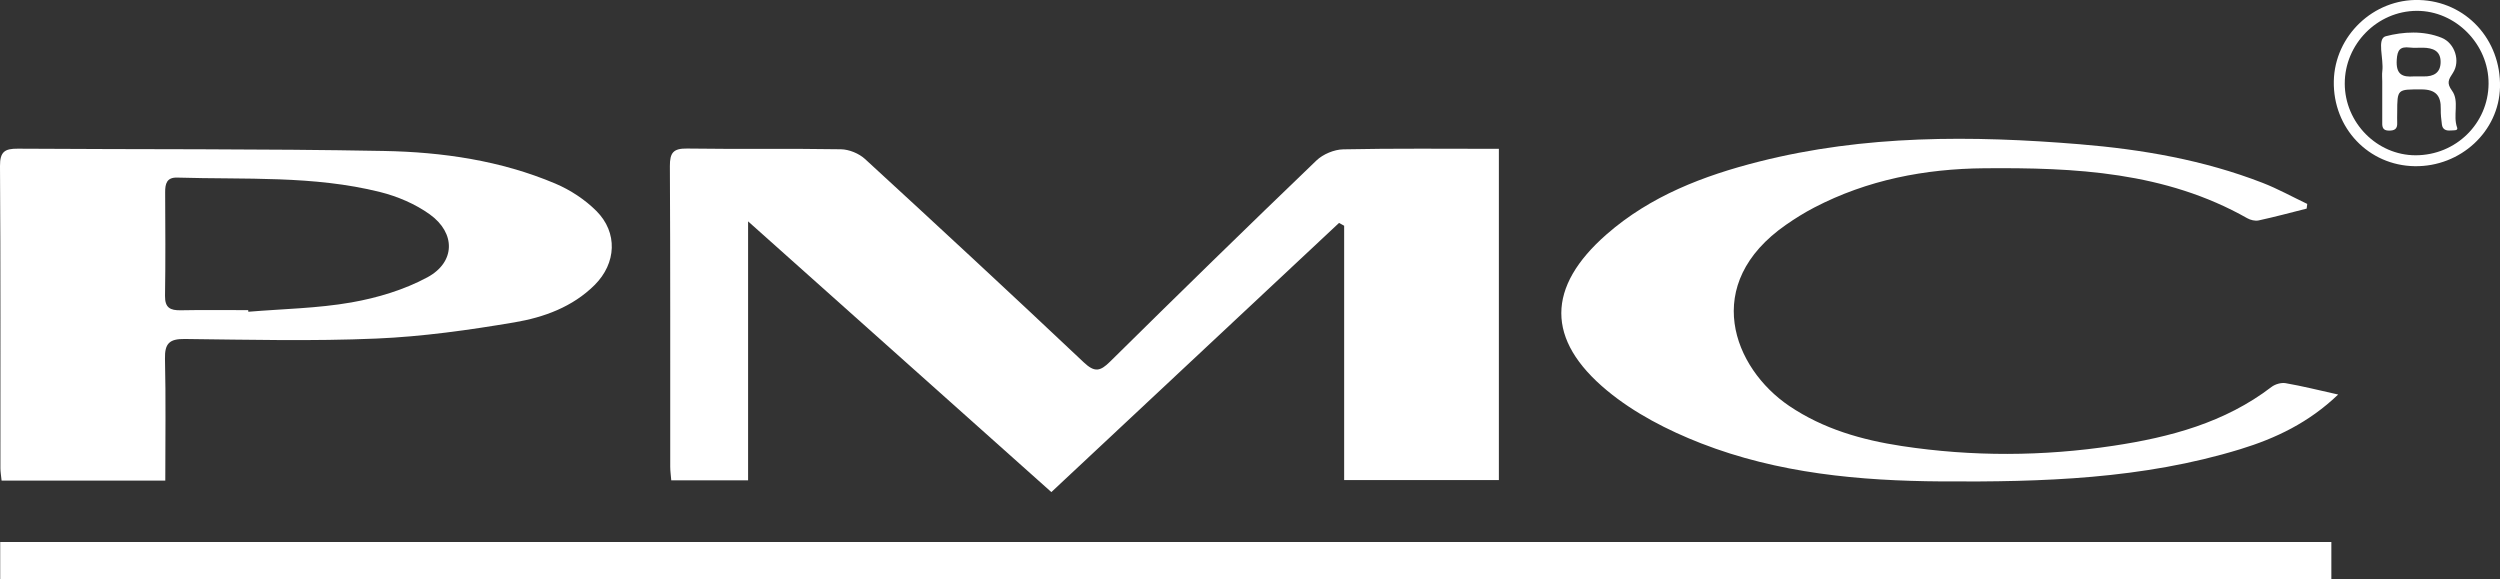<?xml version="1.0" encoding="UTF-8"?>
<svg id="Ebene_1" data-name="Ebene 1" xmlns="http://www.w3.org/2000/svg" viewBox="0 0 723.71 167.72">
  <rect x="0" y="0" width="723.71" height="167.72" fill="#333333" stroke="none"/>
  <defs>
    <style>
      .cls-1 {
        fill: #fff;
        stroke-width: 0px;
      }
    </style>
  </defs>
  <g>
    <path class="cls-1" d="M433.9,43.09v95.89h-44.79v-73.63c-.49-.27-.98-.54-1.48-.82-27.6,25.82-55.2,51.65-83.28,77.92-29-25.89-57.87-51.67-87.79-78.37v74.97h-22.24c-.11-1.38-.3-2.67-.3-3.96-.02-29,.06-58-.1-86.99-.02-3.92,1-5.16,5.02-5.1,14.83.22,29.67-.04,44.49.21,2.37.04,5.23,1.21,6.98,2.82,21.23,19.49,42.37,39.09,63.33,58.87,3.13,2.96,4.74,2.61,7.57-.18,19.8-19.55,39.7-38.99,59.77-58.26,1.91-1.83,5.13-3.18,7.77-3.23,14.81-.31,29.63-.15,45.05-.15Z"/>
    <path class="cls-1" d="M47.84,139.13H.46c-.13-1.38-.34-2.49-.34-3.61C.1,106.37.2,77.22,0,48.06c-.03-4.16,1.41-5.05,5.15-5.02,35.31.24,70.63,0,105.94.66,16.96.31,33.84,2.75,49.66,9.44,4.33,1.83,8.57,4.61,11.89,7.93,6.26,6.26,5.8,15.15-.5,21.43-6.39,6.37-14.7,9.37-23.18,10.81-13.24,2.24-26.65,4.13-40.04,4.7-18.46.79-36.97.33-55.46.12-4.39-.05-5.8,1.28-5.7,5.69.27,11.61.09,23.24.09,35.32ZM71.85,89.77c.01.16.03.32.04.48,9.95-.83,20.02-.98,29.82-2.7,7.56-1.33,15.3-3.65,22.01-7.27,8.13-4.39,8.24-12.81.69-18.23-4.21-3.02-9.36-5.21-14.42-6.47-19.28-4.81-39.07-3.57-58.69-4.17-3.03-.09-3.5,1.77-3.49,4.24.05,10,.12,20-.04,30-.05,3.47,1.53,4.23,4.57,4.17,6.5-.13,13-.04,19.5-.04Z"/>
    <path class="cls-1" d="M.06,167.72v-10.82h674.83v10.82H.06Z"/>
    <path class="cls-1" d="M667.76,60.38c-4.63,1.17-9.25,2.42-13.92,3.43-1.02.22-2.36-.11-3.3-.64-23.75-13.45-49.87-14.69-76.15-14.46-17.15.15-33.8,3.35-49.22,11.38-2.8,1.46-5.5,3.14-8.09,4.94-24.81,17.19-15.33,41.52.85,52.47,9.88,6.68,21.04,9.86,32.62,11.62,20.4,3.1,40.88,3,61.25-.08,16.36-2.47,32.24-6.67,45.77-17.03,1.05-.8,2.8-1.31,4.07-1.09,4.84.84,9.62,2.04,15.22,3.29-8.56,8.19-18.12,12.69-28.32,15.82-28.22,8.66-57.3,9.53-86.5,9.33-23.77-.16-47.32-2.34-69.6-11.02-9.62-3.75-19.3-8.72-27.2-15.26-17.76-14.71-17.56-30.02-.15-45.25,12.69-11.1,28.05-16.98,44.13-21.05,30.58-7.74,61.59-7.59,92.76-5.03,18.16,1.49,35.92,4.56,52.95,11.16,4.45,1.72,8.66,4.07,12.98,6.12-.06.45-.11.9-.17,1.34Z"/>
  </g>
  <path class="cls-1" d="M700.29,0c-13.19-.38-24.44,10.34-24.69,23.51-.26,13.56,10.06,24.4,23.42,24.6,13.3.2,24.39-10.08,24.69-22.87.32-13.83-9.91-24.86-23.41-25.24ZM699.28,44.95c-11.17,0-20.48-9.42-20.51-20.73-.03-11.47,9.43-21.03,20.83-21.08,11.28-.05,20.88,9.7,20.8,21.1-.08,11.51-9.47,20.71-21.12,20.71Z"/>
  <path class="cls-1" d="M711.3,36.93c-1.3-3.53.73-7.64-1.49-10.69-1.63-2.25-.98-3.22.28-5.15,2.23-3.4.55-8.6-3.26-10.15-5.26-2.13-11.17-1.76-16.19-.45-2.65.7-.54,6.58-1,10.09-.13.98-.02,2-.02,3,0,3.83,0,7.66,0,11.49,0,.17,0,.33,0,.5-.03,1.29.23,2.21,1.88,2.24,1.65.03,2.54-.45,2.45-2.23-.05-1,0-2,0-3,.02-6.88.02-6.69,6.98-6.7,4.15,0,5.73,1.78,5.63,5.7-.04,1.49.14,2.99.33,4.48.19,1.46,1.26,1.84,2.56,1.71.73-.07,2.21.15,1.85-.84ZM701.64,22.12c-.82-.02-1.65,0-2.9,0-3.24.25-5.2-.5-4.92-4.83.18-2.84.97-3.85,3.72-3.53,1.3.16,2.64.02,3.95.05,2.73.07,5.03.85,5.03,4.11,0,3.15-2,4.26-4.89,4.2Z"/>
</svg>